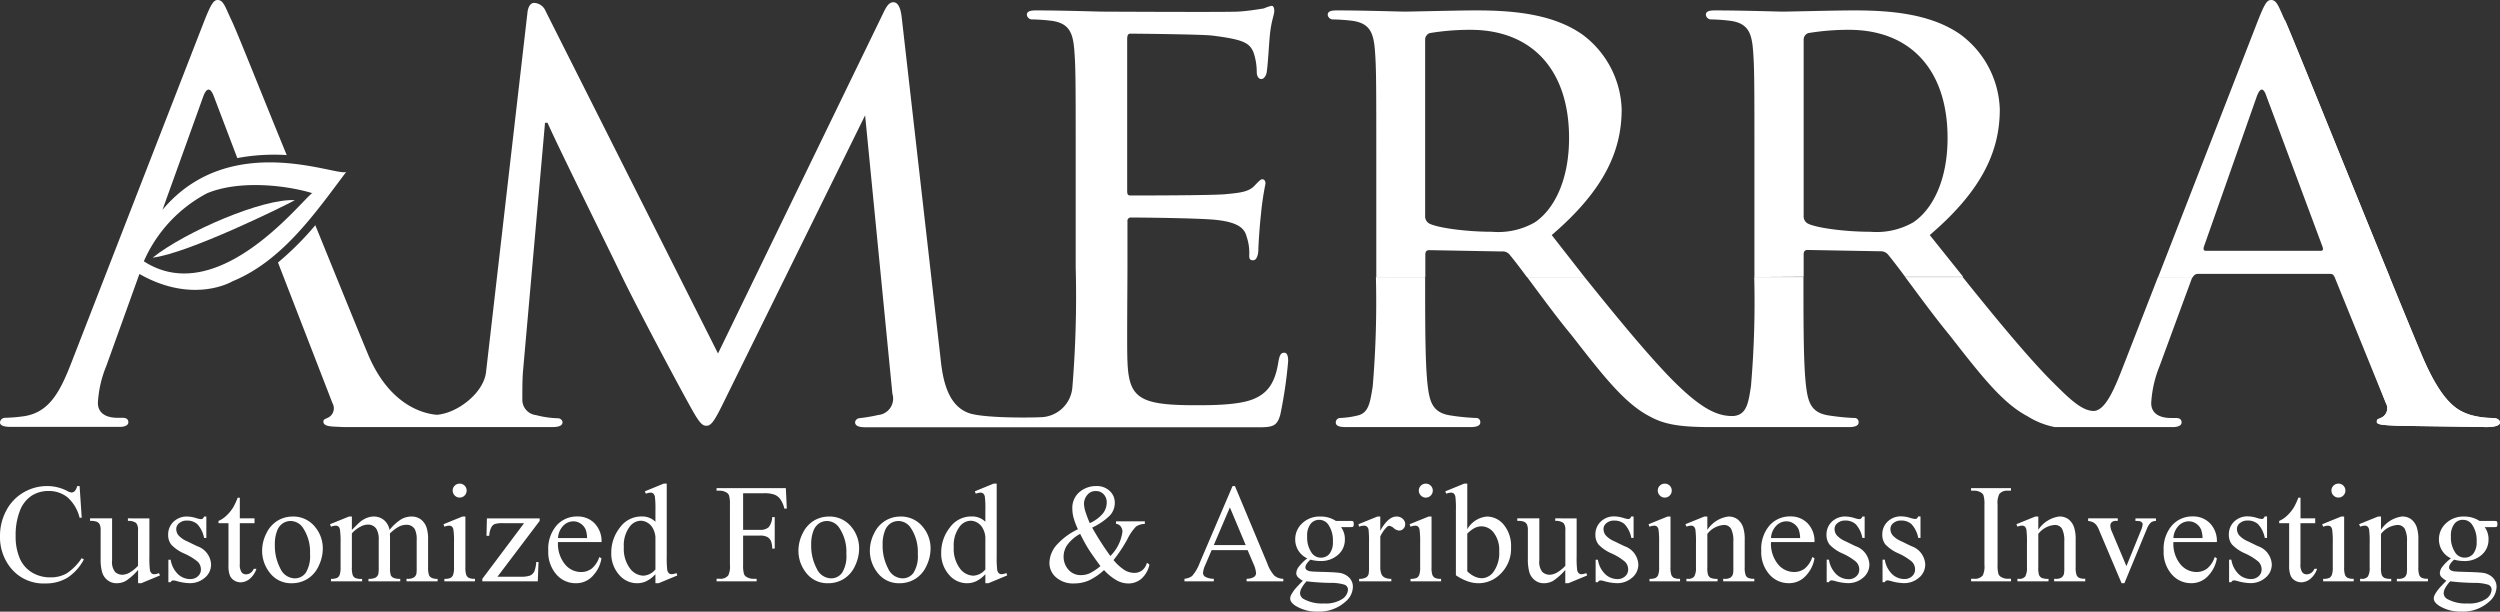<svg xmlns="http://www.w3.org/2000/svg" width="266.64" height="65.237" viewBox="0 0 266.64 65.237">
  <rect x="0" y="0" width="266.64" height="65.237" fill="#333333" stroke="none"/>
  <defs>
    <style>
      .cls-1, .cls-2 {
        fill: #fff;
      }

      .cls-1 {
        fill-rule: evenodd;
      }
    </style>
  </defs>
  <g id="Group_202" data-name="Group 202" transform="translate(-4719 200)">
    <g id="Layer_2" data-name="Layer 2" transform="translate(4894 -728)">
      <g id="Layer_1" data-name="Layer 1" transform="translate(-175 528)">
        <path id="Path_76" data-name="Path 76" class="cls-1" d="M33.34,20.57c-1,.55-10,12.47-18,7.3a15,15,0,0,1,6.75-7.26c3.47-1.44,8.49-.85,11.25,0ZM22.79,10.23c-.35-.9-.74-.9-1.09,0L17.33,22.38c7.23-8.62,18.7-3.49,19.6-4.05C33.66,22.67,30.14,27.81,24.8,30c0,0-4.15,2.51-9.93-.78l-3.53,9.81a12,12,0,0,0-.9,3.94c0,1.18,1,1.59,2.07,1.59h.55c.49,0,.63.21.63.49s-.35.48-.9.48H1.18c-.76,0-1.18-.14-1.18-.48a.54.54,0,0,1,.55-.49,16.68,16.68,0,0,0,1.8-.14C5.12,44.1,6.29,42,7.47,39.05L21.77,2.28C22.53.35,22.81,0,23.22,0c.63,0,.83.83,1.46,2.14s3,7.33,5.9,14.4a21.27,21.27,0,0,0-5.27.32l-2.52-6.63Z"/>
        <path id="Path_77" data-name="Path 77" class="cls-2" d="M33.62,24c2.24,5.5,4.29,10.57,5.64,13.81,2.21,5.25,5.69,6.3,7.34,6.43,2.22-.18,5-2.35,5.24-4.57L56.26,1.31c.07-.62.35-1,.69-1a1.38,1.38,0,0,1,1.25.89L76.58,37.7,94.28,1.24c.27-.55.55-1,1-1s.76.48.89,1.59L100.29,38c.21,2.07.62,5.25,3.11,6.08,1.73.55,6.89.46,7.51.42a3.47,3.47,0,0,0,3.47-3.25,118.592,118.592,0,0,0,.35-12.72V18.11c0-9.12,0-10.78-.14-12.65s-.48-3-2.49-3.25a19.249,19.249,0,0,0-2.1-.14.57.57,0,0,1-.48-.48c0-.35.27-.48,1-.48,2.77,0,6.71.13,7,.13s13.14.07,14.52,0c1.17-.07,2.28-.27,2.76-.34a4.06,4.06,0,0,1,.83-.28c.21,0,.28.28.28.55,0,.42-.35,1.11-.49,2.77-.06.55-.2,3.18-.34,3.87-.07.28-.28.62-.55.62s-.49-.27-.49-.76a6.59,6.59,0,0,0-.34-2.07c-.42-1-1-1.38-4.36-1.8-1-.14-8.08-.21-8.78-.21-.27,0-.34.21-.34.63v16c0,.42,0,.63.34.63.77,0,8.78,0,10.17-.14s2.35-.21,3-.83c.41-.42.69-.76.89-.76s.35.13.35.48a30.126,30.126,0,0,0-.48,3.25c-.14,1.17-.28,3.39-.28,3.8s-.14,1.11-.55,1.11-.42-.21-.42-.56a5.31,5.31,0,0,0-.27-1.93c-.21-.83-.76-1.52-3.11-1.8-1.66-.21-8.16-.27-9.2-.27a.36.36,0,0,0-.41.41v4.91c0,2-.07,8.84,0,10,.14,3.94,1.24,4.7,7.26,4.7,1.59,0,4.49,0,6.08-.62s2.42-1.73,2.77-4.08c.13-.69.27-.9.62-.9s.41.49.41.9a48.121,48.121,0,0,1-.83,5.67c-.41,1.52-1,1.38-3.39,1.38H92.31c-.7,0-1.11-.14-1.11-.55a.51.51,0,0,1,.48-.42,18.49,18.49,0,0,0,2-.34A1.75,1.75,0,0,0,95.18,42L92.27,12.3l-14.79,30c-1.24,2.56-1.59,3.11-2.14,3.11s-.9-.55-2.07-2.69c-1.6-2.91-5.6-10.44-7.12-13.62-1.8-3.73-6.71-13.62-7.75-16h-.27L55.78,39.61c-.07.89-.07,2-.07,3a1.64,1.64,0,0,0,1.45,1.66,10.19,10.19,0,0,0,2.35.34A.51.51,0,0,1,60,45c0,.41-.41.55-1.1.55H36.63c-1.17-.07-2.08,0-2.14-.55,0-.28.14-.28.42-.42A1.11,1.11,0,0,0,35.46,43L29.65,28a32.28,32.28,0,0,0,4-4Z"/>
        <path id="Path_78" data-name="Path 78" class="cls-2" d="M243.71,2.14c1.11,2.49,10.83,26.75,14.57,35.67,2.21,5.25,3.87,6,5.18,6.43a8.68,8.68,0,0,0,2.42.34c.35,0,.76.14.76.49s-.69.48-1.38.48l-9.61-.14c-1.17-.07-2.14-.07-2.14-.41s.14-.28.41-.42a1.11,1.11,0,0,0,.56-1.59L241.76,10.23l2-8.09Z"/>
        <path id="Path_79" data-name="Path 79" class="cls-2" d="M31.45,21.35c-1,.56-11.37,5.68-15.17,6.13,3.52-2.79,11.77-6.34,15.17-6.13Z"/>
        <path id="Path_80" data-name="Path 80" class="cls-1" d="M152,29.55c0,5.2,0,9.37.28,11.65.21,1.72.56,2.83,2.42,3.11a23.82,23.82,0,0,0,2.7.27.43.43,0,0,1,.48.49c0,.27-.28.48-1,.48H143.47c-.62,0-1-.14-1-.48a.47.47,0,0,1,.48-.49,9.37,9.37,0,0,0,1.87-.27c1.17-.28,1.31-1.39,1.59-3.11a108.057,108.057,0,0,0,.34-11.65Zm17,0c3.46,4.3,6.5,8,9.15,10.75,3.23,3.29,5,4.12,6.74,4.07,1.43-.13,1.59-1.45,1.86-3.17a104.843,104.843,0,0,0,.35-11.65h5.25c0,5.2,0,9.37.28,11.65.21,1.72.55,2.83,2.42,3.11a23.82,23.82,0,0,0,2.7.27.43.43,0,0,1,.48.49c0,.27-.28.48-1,.48H182.39c-3.46,0-5-.34-6.5-1.17-2.63-1.39-4.84-4.22-8.29-8.65-1.66-2-3.37-4.37-4.73-6.18Zm40.33,0c3.46,4.3,6.5,8,9.15,10.75,2,2,3.39,3.45,4.74,3.53s2.38-2.58,3.24-4.78l3.7-9.5h3.68a.47.47,0,0,0-.05.1l-3.46,9.4a12.22,12.22,0,0,0-.89,3.94c0,1.18,1,1.59,2.07,1.59h.55c.48,0,.62.21.62.49s-.34.48-.9.48H219.15a8.56,8.56,0,0,1-2.93-1.17c-2.63-1.39-4.84-4.22-8.3-8.65-1.65-2-3.36-4.37-4.72-6.18Zm45.53,0c1.33,3.27,2.53,6.18,3.4,8.26,2.21,5.25,3.87,6,5.18,6.43a8.68,8.68,0,0,0,2.42.34c.35,0,.76.14.76.49s-.69.48-1.38.48l-9.61-.14c-1.17-.07-2.14-.07-2.14-.41s.14-.28.41-.42a1.11,1.11,0,0,0,.56-1.59L249,29.55Z"/>
        <path id="Path_81" data-name="Path 81" class="cls-1" d="M146.79,29.55V18.11c0-9.12,0-10.78-.14-12.65s-.48-3-2.48-3.25a19.62,19.62,0,0,0-2.08-.14.57.57,0,0,1-.48-.48c0-.35.27-.48,1-.48,2.77,0,6.85.13,7.19.13.63,0,5.74-.13,7.61-.13,3.87,0,8.15.34,11.33,2.55a10.32,10.32,0,0,1,4.22,8c0,4.36-1.8,8.57-7.46,13.41l3.5,4.48h-6.15c-.74-1-1.38-1.83-1.84-2.39a.94.94,0,0,0-.83-.34l-7.74-.14c-.28,0-.42.14-.42.48v2.38Zm40.33,0V18.11c0-9.12,0-10.78-.14-12.65s-.48-3-2.49-3.25a19.249,19.249,0,0,0-2.07-.14.57.57,0,0,1-.48-.48c0-.35.27-.48,1-.48,2.77,0,6.85.13,7.19.13.62,0,5.74-.13,7.61-.13,3.87,0,8.15.34,11.33,2.55a10.32,10.32,0,0,1,4.22,8c0,4.36-1.8,8.57-7.47,13.41l3.57,4.46H203.2c-.74-1-1.38-1.83-1.84-2.39a1,1,0,0,0-.83-.34l-7.74-.14c-.28,0-.42.14-.42.48v2.38Zm43.06,0L240.79,2.28c.76-1.93,1-2.28,1.45-2.28.62,0,.83.83,1.45,2.14.85,1.91,6.78,16.63,11.19,27.41H249c-.14-.27-.21-.34-.56-.34h-14a.59.59,0,0,0-.57.38Zm5.08-2.8c-.21,0-.28-.14-.21-.41l5.67-16.11c.35-.9.69-.9,1,0l6,16.11c.07.27.07.41-.21.41ZM192.37,4.22a.74.74,0,0,1,.49-.69,26.07,26.07,0,0,1,4.35-.35c6.5,0,10.51,4.22,10.51,11.54,0,4.49-1.59,7.61-3.67,9a7.87,7.87,0,0,1-4.56,1c-2.69,0-5.8-.41-6.7-.89a.87.87,0,0,1-.42-.76V4.22ZM152,4.22a.74.74,0,0,1,.49-.69,26.18,26.18,0,0,1,4.35-.35c6.5,0,10.51,4.22,10.51,11.54,0,4.49-1.59,7.61-3.66,9a7.88,7.88,0,0,1-4.57,1c-2.69,0-5.8-.41-6.7-.89a.87.87,0,0,1-.42-.76Z"/>
      </g>
    </g>
    <path id="Path_228" data-name="Path 228" class="cls-2" d="M9.031-10.159l.227,3.376H9.031a4.25,4.25,0,0,0-1.3-2.183,3.158,3.158,0,0,0-2.021-.667,3.289,3.289,0,0,0-1.787.5,3.318,3.318,0,0,0-1.256,1.6A7.128,7.128,0,0,0,2.212-4.8a5.8,5.8,0,0,0,.432,2.336,3.238,3.238,0,0,0,1.3,1.516,3.739,3.739,0,0,0,1.981.527A3.436,3.436,0,0,0,7.632-.831,5.625,5.625,0,0,0,9.258-2.476l.227.146A5.214,5.214,0,0,1,7.742-.388,4.412,4.412,0,0,1,5.376.227,4.478,4.478,0,0,1,1.553-1.6,5.235,5.235,0,0,1,.542-4.812a5.7,5.7,0,0,1,.667-2.732,4.822,4.822,0,0,1,1.835-1.93A4.957,4.957,0,0,1,5.6-10.159a4.678,4.678,0,0,1,2.124.527,1.153,1.153,0,0,0,.439.161A.484.484,0,0,0,8.5-9.609a1.141,1.141,0,0,0,.271-.549Zm7.444,3.45v4.065a10.2,10.2,0,0,0,.055,1.425.638.638,0,0,0,.176.363.422.422,0,0,0,.282.1A1.3,1.3,0,0,0,17.5-.879l.1.256L15.6.205h-.33V-1.216A6.112,6.112,0,0,1,13.948-.037a2.013,2.013,0,0,1-.959.242,1.533,1.533,0,0,1-.978-.326,1.685,1.685,0,0,1-.575-.839,5.069,5.069,0,0,1-.161-1.45v-3a1.476,1.476,0,0,0-.1-.659.682.682,0,0,0-.3-.282,1.785,1.785,0,0,0-.729-.092v-.271h2.351v4.49a1.677,1.677,0,0,0,.326,1.23A1.136,1.136,0,0,0,13.6-.7a1.641,1.641,0,0,0,.714-.2,3.865,3.865,0,0,0,.948-.754v-3.8a1.076,1.076,0,0,0-.209-.773,1.353,1.353,0,0,0-.868-.216v-.271Zm6.075-.2v2.285h-.242a2.969,2.969,0,0,0-.714-1.465,1.606,1.606,0,0,0-1.11-.388,1.224,1.224,0,0,0-.828.271.786.786,0,0,0-.315.6,1.091,1.091,0,0,0,.234.7,2.606,2.606,0,0,0,.923.637l1.069.52a2.173,2.173,0,0,1,1.487,1.912,1.806,1.806,0,0,1-.692,1.476,2.4,2.4,0,0,1-1.549.56,5.328,5.328,0,0,1-1.406-.22,1.429,1.429,0,0,0-.4-.073.291.291,0,0,0-.264.19h-.242v-2.4h.242a2.726,2.726,0,0,0,.784,1.545,1.891,1.891,0,0,0,1.3.52,1.161,1.161,0,0,0,.824-.3.941.941,0,0,0,.319-.714,1.136,1.136,0,0,0-.355-.85A6.2,6.2,0,0,0,20.2-2.959a4.2,4.2,0,0,1-1.392-.952,1.65,1.65,0,0,1-.33-1.055,1.86,1.86,0,0,1,.568-1.384,2.008,2.008,0,0,1,1.469-.557,3.451,3.451,0,0,1,.959.168,2.266,2.266,0,0,0,.5.11.292.292,0,0,0,.183-.051.7.7,0,0,0,.154-.227Zm3.57-2.007v2.2h1.567V-6.2H26.119v4.351a1.461,1.461,0,0,0,.187.879.593.593,0,0,0,.48.227.839.839,0,0,0,.469-.15.966.966,0,0,0,.352-.443h.286a2.3,2.3,0,0,1-.725,1.08A1.564,1.564,0,0,1,26.2.11a1.3,1.3,0,0,1-.659-.187,1.129,1.129,0,0,1-.476-.535,2.807,2.807,0,0,1-.154-1.073V-6.2H23.849v-.242a2.781,2.781,0,0,0,.824-.546,4.338,4.338,0,0,0,.751-.912,8.2,8.2,0,0,0,.469-1.018Zm5.62,2.007A2.973,2.973,0,0,1,34.186-5.75a3.553,3.553,0,0,1,.784,2.271,4.276,4.276,0,0,1-.432,1.824,3.152,3.152,0,0,1-1.19,1.392,3.146,3.146,0,0,1-1.688.469A2.843,2.843,0,0,1,29.25-1,3.744,3.744,0,0,1,28.5-3.289a4.055,4.055,0,0,1,.458-1.835,3.126,3.126,0,0,1,1.2-1.348A3.091,3.091,0,0,1,31.74-6.907Zm-.227.476a1.527,1.527,0,0,0-.78.231,1.618,1.618,0,0,0-.634.809A3.9,3.9,0,0,0,29.857-3.9a5.18,5.18,0,0,0,.582,2.527A1.733,1.733,0,0,0,31.974-.315,1.43,1.43,0,0,0,33.146-.9a3.33,3.33,0,0,0,.461-2.014,4.591,4.591,0,0,0-.769-2.812A1.585,1.585,0,0,0,31.513-6.431Zm6.558.952q.732-.732.864-.842a2.615,2.615,0,0,1,.71-.432,2,2,0,0,1,.754-.154,1.673,1.673,0,0,1,1.084.366,1.812,1.812,0,0,1,.608,1.062,4.977,4.977,0,0,1,1.274-1.154,2.263,2.263,0,0,1,1.069-.275,1.676,1.676,0,0,1,.948.275,1.825,1.825,0,0,1,.656.9A4.043,4.043,0,0,1,46.2-4.4v2.886a2.626,2.626,0,0,0,.1.864.622.622,0,0,0,.271.275,1.361,1.361,0,0,0,.645.114V0H43.9V-.264h.139a1.165,1.165,0,0,0,.674-.168.653.653,0,0,0,.242-.374,4.7,4.7,0,0,0,.029-.71V-4.4a2.442,2.442,0,0,0-.2-1.157.991.991,0,0,0-.916-.469,1.745,1.745,0,0,0-.78.194,4.229,4.229,0,0,0-.948.721l-.015.081.015.315v3.2a2.76,2.76,0,0,0,.077.857.623.623,0,0,0,.289.282,1.658,1.658,0,0,0,.725.114V0H39.843V-.264A1.554,1.554,0,0,0,40.609-.4a.684.684,0,0,0,.289-.4,3.9,3.9,0,0,0,.037-.725V-4.4a2.181,2.181,0,0,0-.242-1.179,1.032,1.032,0,0,0-.9-.469,1.618,1.618,0,0,0-.784.212,3.015,3.015,0,0,0-.937.725v3.6a2.492,2.492,0,0,0,.092.857.63.63,0,0,0,.271.3,1.746,1.746,0,0,0,.729.1V0H35.844V-.264a1.478,1.478,0,0,0,.645-.1.633.633,0,0,0,.278-.315,2.418,2.418,0,0,0,.1-.839V-4.08A9.292,9.292,0,0,0,36.8-5.508a.583.583,0,0,0-.161-.333.455.455,0,0,0-.3-.092,1.408,1.408,0,0,0-.491.11l-.11-.264,2.021-.82h.315Zm11.5-4.937a.713.713,0,0,1,.524.216.713.713,0,0,1,.216.524.725.725,0,0,1-.216.527.707.707,0,0,1-.524.22.719.719,0,0,1-.527-.22.719.719,0,0,1-.22-.527.713.713,0,0,1,.216-.524A.722.722,0,0,1,49.573-10.415Zm.608,3.508v5.391a2.469,2.469,0,0,0,.092.839.643.643,0,0,0,.271.311,1.451,1.451,0,0,0,.656.1V0H47.939V-.264a1.517,1.517,0,0,0,.659-.1.653.653,0,0,0,.267-.315,2.367,2.367,0,0,0,.1-.842V-4.1A9.143,9.143,0,0,0,48.9-5.515a.574.574,0,0,0-.161-.326.455.455,0,0,0-.3-.092,1.466,1.466,0,0,0-.5.11l-.1-.264,2.021-.82Zm7.8,4.849L57.9,0H51.985V-.264L56.438-6.2h-2.2a2.952,2.952,0,0,0-.93.092.736.736,0,0,0-.359.348,2.142,2.142,0,0,0-.227.908h-.293l.044-1.86H58.1v.271L53.6-.491H56.05a2.824,2.824,0,0,0,1.044-.128.967.967,0,0,0,.443-.45,3.477,3.477,0,0,0,.2-.989Zm2.076-2.124a3.446,3.446,0,0,0,.725,2.344,2.211,2.211,0,0,0,1.721.85,1.866,1.866,0,0,0,1.146-.363,2.676,2.676,0,0,0,.817-1.241l.227.146A3.492,3.492,0,0,1,63.8-.619a2.386,2.386,0,0,1-1.853.824A2.706,2.706,0,0,1,59.88-.736a3.605,3.605,0,0,1-.861-2.531A3.826,3.826,0,0,1,59.9-5.951a2.878,2.878,0,0,1,2.216-.963,2.477,2.477,0,0,1,1.853.743A2.726,2.726,0,0,1,64.7-4.182Zm0-.425h3.105a2.871,2.871,0,0,0-.154-.908,1.454,1.454,0,0,0-.546-.645,1.376,1.376,0,0,0-.758-.234,1.511,1.511,0,0,0-1.088.472A2.05,2.05,0,0,0,60.059-4.607ZM70.448-.754a3.388,3.388,0,0,1-.959.736,2.319,2.319,0,0,1-1.011.223,2.5,2.5,0,0,1-1.919-.919,3.414,3.414,0,0,1-.82-2.362,4.27,4.27,0,0,1,.908-2.64,2.808,2.808,0,0,1,2.336-1.2,2.013,2.013,0,0,1,1.465.564V-7.588A10.126,10.126,0,0,0,70.393-9a.616.616,0,0,0-.172-.359.449.449,0,0,0-.293-.1,1.544,1.544,0,0,0-.505.117l-.1-.256,2-.82h.33v7.756a10.377,10.377,0,0,0,.055,1.439.638.638,0,0,0,.176.363.422.422,0,0,0,.282.1A1.593,1.593,0,0,0,72.7-.879l.081.256L70.785.205h-.337Zm0-.513V-4.724a2.337,2.337,0,0,0-.264-.908,1.521,1.521,0,0,0-.582-.619,1.413,1.413,0,0,0-.707-.209,1.5,1.5,0,0,0-1.15.579,3.287,3.287,0,0,0-.667,2.227,3.5,3.5,0,0,0,.645,2.267A1.848,1.848,0,0,0,69.159-.6,1.783,1.783,0,0,0,70.448-1.267ZM79.8-9.39v3.9h1.809a1.289,1.289,0,0,0,.912-.275A1.817,1.817,0,0,0,82.9-6.848h.271v3.362H82.9a1.963,1.963,0,0,0-.15-.85.95.95,0,0,0-.4-.406,1.634,1.634,0,0,0-.751-.135H79.8v3.12a3.289,3.289,0,0,0,.1,1,.656.656,0,0,0,.308.315,1.388,1.388,0,0,0,.674.176h.359V0H76.972V-.271h.352a1.06,1.06,0,0,0,.894-.359,2.231,2.231,0,0,0,.176-1.128V-8.174a3.289,3.289,0,0,0-.1-1,.66.66,0,0,0-.3-.315,1.361,1.361,0,0,0-.674-.176h-.352v-.271h7.39l.1,2.183H84.2a3,3,0,0,0-.443-1.022,1.455,1.455,0,0,0-.623-.472,3.324,3.324,0,0,0-1.146-.146Zm9.143,2.483A2.973,2.973,0,0,1,91.389-5.75a3.553,3.553,0,0,1,.784,2.271,4.276,4.276,0,0,1-.432,1.824A3.152,3.152,0,0,1,90.55-.264a3.146,3.146,0,0,1-1.688.469A2.843,2.843,0,0,1,86.452-1,3.744,3.744,0,0,1,85.7-3.289a4.055,4.055,0,0,1,.458-1.835,3.126,3.126,0,0,1,1.2-1.348A3.091,3.091,0,0,1,88.942-6.907Zm-.227.476a1.527,1.527,0,0,0-.78.231,1.618,1.618,0,0,0-.634.809A3.9,3.9,0,0,0,87.06-3.9a5.18,5.18,0,0,0,.582,2.527A1.733,1.733,0,0,0,89.177-.315,1.43,1.43,0,0,0,90.349-.9a3.33,3.33,0,0,0,.461-2.014,4.591,4.591,0,0,0-.769-2.812A1.585,1.585,0,0,0,88.715-6.431Zm7.847-.476A2.973,2.973,0,0,1,99.009-5.75a3.553,3.553,0,0,1,.784,2.271,4.276,4.276,0,0,1-.432,1.824A3.152,3.152,0,0,1,98.17-.264a3.146,3.146,0,0,1-1.688.469A2.843,2.843,0,0,1,94.072-1a3.744,3.744,0,0,1-.754-2.285,4.055,4.055,0,0,1,.458-1.835,3.126,3.126,0,0,1,1.2-1.348A3.091,3.091,0,0,1,96.562-6.907Zm-.227.476a1.527,1.527,0,0,0-.78.231,1.618,1.618,0,0,0-.634.809A3.9,3.9,0,0,0,94.68-3.9a5.18,5.18,0,0,0,.582,2.527A1.733,1.733,0,0,0,96.8-.315,1.43,1.43,0,0,0,97.969-.9a3.33,3.33,0,0,0,.461-2.014,4.591,4.591,0,0,0-.769-2.812A1.585,1.585,0,0,0,96.335-6.431Zm9.3,5.676a3.388,3.388,0,0,1-.959.736,2.319,2.319,0,0,1-1.011.223,2.5,2.5,0,0,1-1.919-.919,3.414,3.414,0,0,1-.82-2.362,4.27,4.27,0,0,1,.908-2.64,2.808,2.808,0,0,1,2.336-1.2,2.013,2.013,0,0,1,1.465.564V-7.588A10.126,10.126,0,0,0,105.585-9a.616.616,0,0,0-.172-.359.449.449,0,0,0-.293-.1,1.544,1.544,0,0,0-.505.117l-.1-.256,2-.82h.33v7.756a10.377,10.377,0,0,0,.055,1.439.638.638,0,0,0,.176.363.422.422,0,0,0,.282.1,1.593,1.593,0,0,0,.527-.125l.081.256-1.992.828h-.337Zm0-.513V-4.724a2.337,2.337,0,0,0-.264-.908,1.521,1.521,0,0,0-.582-.619,1.413,1.413,0,0,0-.707-.209,1.5,1.5,0,0,0-1.15.579,3.287,3.287,0,0,0-.667,2.227,3.5,3.5,0,0,0,.645,2.267,1.848,1.848,0,0,0,1.436.787A1.783,1.783,0,0,0,105.64-1.267Zm13.936-5.127h3.076v.271a1.805,1.805,0,0,0-.941.282,5.407,5.407,0,0,0-.948,1.4,15.6,15.6,0,0,1-1.45,2.175A5.056,5.056,0,0,0,120.477-1.2a2.007,2.007,0,0,0,1.033.3,1.35,1.35,0,0,0,.857-.275,1.486,1.486,0,0,0,.5-.809l.271.2a2.823,2.823,0,0,1-.872,1.523,2.145,2.145,0,0,1-1.4.491A2.6,2.6,0,0,1,119.646-.1a5.457,5.457,0,0,1-1.351-1.1,6.356,6.356,0,0,1-1.637,1.117A3.92,3.92,0,0,1,115.1.227a2.748,2.748,0,0,1-1.919-.645,2.008,2.008,0,0,1-.71-1.538,3.008,3.008,0,0,1,.637-1.769,7.111,7.111,0,0,1,2.4-1.827,8.033,8.033,0,0,1-.469-1.249,3.769,3.769,0,0,1-.125-.934,2.2,2.2,0,0,1,.923-1.912,2.74,2.74,0,0,1,1.633-.513,1.991,1.991,0,0,1,1.421.516,1.676,1.676,0,0,1,.549,1.271,1.966,1.966,0,0,1-.531,1.362,6.864,6.864,0,0,1-1.879,1.282A29.748,29.748,0,0,0,118.968-2.7a4.454,4.454,0,0,0,1.289-2.593.912.912,0,0,0-.22-.6.672.672,0,0,0-.461-.234Zm-2.8.19a3.883,3.883,0,0,0,1.359-.981,1.882,1.882,0,0,0,.45-1.223,1.217,1.217,0,0,0-.326-.872,1.069,1.069,0,0,0-.809-.344,1.12,1.12,0,0,0-.963.443,1.469,1.469,0,0,0-.326.868,2.993,2.993,0,0,0,.125.8A12.1,12.1,0,0,0,116.778-6.2Zm1.135,4.578q-.967-1.318-1.34-1.926t-.82-1.509a4.179,4.179,0,0,0-1.322,1.113,2.193,2.193,0,0,0-.443,1.318,2.059,2.059,0,0,0,.505,1.377,1.7,1.7,0,0,0,1.362.593,2.242,2.242,0,0,0,.89-.183A5.559,5.559,0,0,0,117.914-1.626Zm15.7-1.7H129.77L129.1-1.758a2.481,2.481,0,0,0-.249.864.5.5,0,0,0,.216.4A1.888,1.888,0,0,0,130-.271V0h-3.127V-.271a1.685,1.685,0,0,0,.806-.286,4.487,4.487,0,0,0,.828-1.428L132-10.159h.256L135.71-1.9A3.766,3.766,0,0,0,136.468-.6a1.545,1.545,0,0,0,.948.333V0H133.5V-.271a1.469,1.469,0,0,0,.8-.2.51.51,0,0,0,.209-.41,3.037,3.037,0,0,0-.293-1.018Zm-.205-.542-1.685-4.014L130-3.867Zm6.558,1.421a2.216,2.216,0,0,1-.945-.839,2.235,2.235,0,0,1-.33-1.19,2.29,2.29,0,0,1,.751-1.714,2.668,2.668,0,0,1,1.923-.718,2.927,2.927,0,0,1,1.663.469h1.421a1.869,1.869,0,0,1,.366.018.125.125,0,0,1,.073.062.449.449,0,0,1,.044.234.654.654,0,0,1-.037.264.151.151,0,0,1-.077.059,1.62,1.62,0,0,1-.37.022h-.872a2.13,2.13,0,0,1,.41,1.348,2.111,2.111,0,0,1-.718,1.6,2.718,2.718,0,0,1-1.926.667,3.745,3.745,0,0,1-1.018-.146,1.929,1.929,0,0,0-.436.487.779.779,0,0,0-.114.355.339.339,0,0,0,.121.242.886.886,0,0,0,.472.168q.205.029,1.025.051,1.509.037,1.956.1a1.838,1.838,0,0,1,1.088.505,1.38,1.38,0,0,1,.406,1.011,2.118,2.118,0,0,1-.776,1.553,4.187,4.187,0,0,1-2.981,1.069A4.269,4.269,0,0,1,138.7,2.6q-.549-.366-.549-.762a.838.838,0,0,1,.081-.352,4.1,4.1,0,0,1,.513-.754q.051-.066.747-.791a2.312,2.312,0,0,1-.538-.406.6.6,0,0,1-.157-.406,1.206,1.206,0,0,1,.209-.6A4.808,4.808,0,0,1,139.968-2.446Zm1.274-4.109a1.144,1.144,0,0,0-.908.432,2.017,2.017,0,0,0-.366,1.326,2.853,2.853,0,0,0,.5,1.794,1.18,1.18,0,0,0,.967.483,1.154,1.154,0,0,0,.916-.417,1.984,1.984,0,0,0,.359-1.311,2.933,2.933,0,0,0-.505-1.824A1.16,1.16,0,0,0,141.242-6.555ZM139.895,0a3.608,3.608,0,0,0-.52.7,1.255,1.255,0,0,0-.176.593.742.742,0,0,0,.425.615,4.047,4.047,0,0,0,2.117.454,3.274,3.274,0,0,0,1.945-.465A1.278,1.278,0,0,0,144.311.9a.555.555,0,0,0-.374-.542,4.893,4.893,0,0,0-1.509-.19A24.11,24.11,0,0,1,139.895,0Zm7.862-6.907V-5.4q.842-1.509,1.729-1.509a.94.94,0,0,1,.667.245.755.755,0,0,1,.264.568.671.671,0,0,1-.19.483.609.609,0,0,1-.454.2.967.967,0,0,1-.575-.253.949.949,0,0,0-.472-.253.436.436,0,0,0-.286.146,3.524,3.524,0,0,0-.681.989v3.215a1.99,1.99,0,0,0,.139.842.759.759,0,0,0,.337.33,1.48,1.48,0,0,0,.7.132V0h-3.435V-.264a1.426,1.426,0,0,0,.762-.161.625.625,0,0,0,.256-.374,3.767,3.767,0,0,0,.037-.71v-2.6a10.805,10.805,0,0,0-.048-1.4.546.546,0,0,0-.176-.326.494.494,0,0,0-.319-.1,1.448,1.448,0,0,0-.513.11l-.073-.264,2.029-.82Zm4.859-3.508a.713.713,0,0,1,.524.216.713.713,0,0,1,.216.524.725.725,0,0,1-.216.527.707.707,0,0,1-.524.22.719.719,0,0,1-.527-.22.719.719,0,0,1-.22-.527.713.713,0,0,1,.216-.524A.722.722,0,0,1,152.615-10.415Zm.608,3.508v5.391a2.469,2.469,0,0,0,.092.839.643.643,0,0,0,.271.311,1.451,1.451,0,0,0,.656.1V0h-3.259V-.264a1.517,1.517,0,0,0,.659-.1.653.653,0,0,0,.267-.315,2.367,2.367,0,0,0,.1-.842V-4.1a9.143,9.143,0,0,0-.066-1.414.574.574,0,0,0-.161-.326.455.455,0,0,0-.3-.092,1.466,1.466,0,0,0-.5.11l-.1-.264,2.021-.82Zm3.811,1.355a2.678,2.678,0,0,1,2.1-1.355,2.326,2.326,0,0,1,1.8.883,3.549,3.549,0,0,1,.769,2.413,3.725,3.725,0,0,1-1.187,2.878,3.273,3.273,0,0,1-2.271.938,3.574,3.574,0,0,1-1.19-.212,5.462,5.462,0,0,1-1.234-.637V-7.6A10.04,10.04,0,0,0,155.771-9a.616.616,0,0,0-.172-.359.449.449,0,0,0-.293-.1,1.5,1.5,0,0,0-.513.117l-.1-.256,2.014-.82h.33Zm0,.469v4.014a2.821,2.821,0,0,0,.773.553,1.908,1.908,0,0,0,.817.187,1.6,1.6,0,0,0,1.241-.732,3.4,3.4,0,0,0,.575-2.131,3.023,3.023,0,0,0-.575-1.981,1.676,1.676,0,0,0-1.307-.692,1.7,1.7,0,0,0-.776.2A3.365,3.365,0,0,0,157.035-5.083ZM168.7-6.709v4.065a10.2,10.2,0,0,0,.055,1.425.638.638,0,0,0,.176.363.422.422,0,0,0,.282.1,1.3,1.3,0,0,0,.513-.125l.1.256-2.007.828h-.33V-1.216a6.112,6.112,0,0,1-1.318,1.179,2.013,2.013,0,0,1-.959.242,1.533,1.533,0,0,1-.978-.326,1.685,1.685,0,0,1-.575-.839,5.069,5.069,0,0,1-.161-1.45v-3a1.476,1.476,0,0,0-.1-.659.682.682,0,0,0-.3-.282,1.785,1.785,0,0,0-.729-.092v-.271h2.351v4.49a1.677,1.677,0,0,0,.326,1.23,1.136,1.136,0,0,0,.787.293,1.641,1.641,0,0,0,.714-.2,3.865,3.865,0,0,0,.948-.754v-3.8a1.076,1.076,0,0,0-.209-.773,1.353,1.353,0,0,0-.868-.216v-.271Zm6.075-.2v2.285h-.242a2.969,2.969,0,0,0-.714-1.465,1.606,1.606,0,0,0-1.11-.388,1.224,1.224,0,0,0-.828.271.786.786,0,0,0-.315.6,1.091,1.091,0,0,0,.234.7,2.606,2.606,0,0,0,.923.637l1.069.52a2.173,2.173,0,0,1,1.487,1.912,1.806,1.806,0,0,1-.692,1.476,2.4,2.4,0,0,1-1.549.56,5.328,5.328,0,0,1-1.406-.22,1.429,1.429,0,0,0-.4-.073.291.291,0,0,0-.264.19h-.242v-2.4h.242a2.726,2.726,0,0,0,.784,1.545,1.891,1.891,0,0,0,1.3.52,1.161,1.161,0,0,0,.824-.3.941.941,0,0,0,.319-.714,1.136,1.136,0,0,0-.355-.85,6.2,6.2,0,0,0-1.417-.872,4.2,4.2,0,0,1-1.392-.952,1.65,1.65,0,0,1-.33-1.055,1.86,1.86,0,0,1,.568-1.384,2.008,2.008,0,0,1,1.469-.557,3.451,3.451,0,0,1,.959.168,2.266,2.266,0,0,0,.5.11.292.292,0,0,0,.183-.051.7.7,0,0,0,.154-.227Zm3.328-3.508a.713.713,0,0,1,.524.216.713.713,0,0,1,.216.524.725.725,0,0,1-.216.527.707.707,0,0,1-.524.22.719.719,0,0,1-.527-.22.719.719,0,0,1-.22-.527.713.713,0,0,1,.216-.524A.722.722,0,0,1,178.1-10.415Zm.608,3.508v5.391a2.469,2.469,0,0,0,.092.839.643.643,0,0,0,.271.311,1.451,1.451,0,0,0,.656.1V0h-3.259V-.264a1.517,1.517,0,0,0,.659-.1.653.653,0,0,0,.267-.315,2.367,2.367,0,0,0,.1-.842V-4.1a9.143,9.143,0,0,0-.066-1.414.574.574,0,0,0-.161-.326.455.455,0,0,0-.3-.092,1.466,1.466,0,0,0-.5.11l-.1-.264,2.021-.82Zm3.929,1.421a3.167,3.167,0,0,1,2.249-1.421,1.615,1.615,0,0,1,.945.275,1.84,1.84,0,0,1,.63.9,4.184,4.184,0,0,1,.161,1.348v2.864a2.413,2.413,0,0,0,.1.864.6.6,0,0,0,.26.286,1.474,1.474,0,0,0,.663.1V0h-3.318V-.264h.139a1.117,1.117,0,0,0,.656-.143.749.749,0,0,0,.26-.421,4.279,4.279,0,0,0,.029-.688V-4.263a2.789,2.789,0,0,0-.238-1.329.85.85,0,0,0-.8-.414,2.415,2.415,0,0,0-1.736.952v3.538a2.528,2.528,0,0,0,.081.842A.678.678,0,0,0,183-.363a1.746,1.746,0,0,0,.729.1V0H180.41V-.264h.146a.788.788,0,0,0,.692-.26,1.9,1.9,0,0,0,.179-.992v-2.49a10.823,10.823,0,0,0-.055-1.472.631.631,0,0,0-.168-.359.458.458,0,0,0-.3-.1,1.408,1.408,0,0,0-.491.11l-.11-.264,2.021-.82h.315Zm6.792,1.3a3.446,3.446,0,0,0,.725,2.344,2.211,2.211,0,0,0,1.721.85,1.866,1.866,0,0,0,1.146-.363,2.676,2.676,0,0,0,.817-1.241l.227.146a3.492,3.492,0,0,1-.894,1.827,2.386,2.386,0,0,1-1.853.824,2.706,2.706,0,0,1-2.069-.941,3.605,3.605,0,0,1-.861-2.531,3.826,3.826,0,0,1,.883-2.684,2.878,2.878,0,0,1,2.216-.963,2.477,2.477,0,0,1,1.853.743,2.726,2.726,0,0,1,.725,1.989Zm0-.425h3.105a2.871,2.871,0,0,0-.154-.908,1.454,1.454,0,0,0-.546-.645,1.376,1.376,0,0,0-.758-.234,1.511,1.511,0,0,0-1.088.472A2.05,2.05,0,0,0,189.429-4.607Zm9.986-2.3v2.285h-.242a2.969,2.969,0,0,0-.714-1.465,1.606,1.606,0,0,0-1.11-.388,1.224,1.224,0,0,0-.828.271.786.786,0,0,0-.315.6,1.091,1.091,0,0,0,.234.7,2.606,2.606,0,0,0,.923.637l1.069.52a2.173,2.173,0,0,1,1.487,1.912,1.806,1.806,0,0,1-.692,1.476,2.4,2.4,0,0,1-1.549.56,5.328,5.328,0,0,1-1.406-.22,1.429,1.429,0,0,0-.4-.073.291.291,0,0,0-.264.19h-.242v-2.4h.242A2.726,2.726,0,0,0,196.4-.747a1.891,1.891,0,0,0,1.3.52,1.161,1.161,0,0,0,.824-.3.941.941,0,0,0,.319-.714,1.136,1.136,0,0,0-.355-.85,6.2,6.2,0,0,0-1.417-.872,4.2,4.2,0,0,1-1.392-.952,1.65,1.65,0,0,1-.33-1.055,1.86,1.86,0,0,1,.568-1.384,2.008,2.008,0,0,1,1.469-.557,3.451,3.451,0,0,1,.959.168,2.266,2.266,0,0,0,.5.11.292.292,0,0,0,.183-.051.7.7,0,0,0,.154-.227Zm5.957,0v2.285h-.242a2.969,2.969,0,0,0-.714-1.465,1.606,1.606,0,0,0-1.11-.388,1.224,1.224,0,0,0-.828.271.786.786,0,0,0-.315.6,1.091,1.091,0,0,0,.234.7,2.606,2.606,0,0,0,.923.637l1.069.52a2.173,2.173,0,0,1,1.487,1.912,1.806,1.806,0,0,1-.692,1.476,2.4,2.4,0,0,1-1.549.56,5.328,5.328,0,0,1-1.406-.22,1.429,1.429,0,0,0-.4-.073.291.291,0,0,0-.264.19h-.242v-2.4h.242a2.726,2.726,0,0,0,.784,1.545,1.891,1.891,0,0,0,1.3.52,1.161,1.161,0,0,0,.824-.3.941.941,0,0,0,.319-.714,1.136,1.136,0,0,0-.355-.85,6.2,6.2,0,0,0-1.417-.872,4.2,4.2,0,0,1-1.392-.952,1.65,1.65,0,0,1-.33-1.055,1.86,1.86,0,0,1,.568-1.384,2.008,2.008,0,0,1,1.469-.557,3.451,3.451,0,0,1,.959.168,2.266,2.266,0,0,0,.5.11.292.292,0,0,0,.183-.051.7.7,0,0,0,.154-.227Zm9.652,6.636V0h-4.255V-.271h.352a1.06,1.06,0,0,0,.894-.359,2.231,2.231,0,0,0,.176-1.128V-8.174a3.289,3.289,0,0,0-.1-1,.66.66,0,0,0-.3-.315,1.388,1.388,0,0,0-.674-.176h-.352v-.271h4.255v.271h-.359a1.052,1.052,0,0,0-.886.359,2.153,2.153,0,0,0-.183,1.128v6.416a3.289,3.289,0,0,0,.1,1A.656.656,0,0,0,214-.447a1.347,1.347,0,0,0,.667.176Zm2.911-5.215a3.167,3.167,0,0,1,2.249-1.421,1.615,1.615,0,0,1,.945.275,1.84,1.84,0,0,1,.63.9,4.184,4.184,0,0,1,.161,1.348v2.864a2.413,2.413,0,0,0,.1.864.6.6,0,0,0,.26.286,1.474,1.474,0,0,0,.663.1V0h-3.318V-.264h.139a1.117,1.117,0,0,0,.656-.143.749.749,0,0,0,.26-.421,4.279,4.279,0,0,0,.029-.688V-4.263a2.789,2.789,0,0,0-.238-1.329.85.85,0,0,0-.8-.414,2.415,2.415,0,0,0-1.736.952v3.538a2.528,2.528,0,0,0,.081.842.678.678,0,0,0,.282.311,1.746,1.746,0,0,0,.729.1V0h-3.318V-.264h.146a.788.788,0,0,0,.692-.26,1.9,1.9,0,0,0,.179-.992v-2.49a10.823,10.823,0,0,0-.055-1.472.631.631,0,0,0-.168-.359.458.458,0,0,0-.3-.1,1.408,1.408,0,0,0-.491.11l-.11-.264,2.021-.82h.315Zm5.32-1.223h3.157v.271h-.205a.619.619,0,0,0-.436.139.485.485,0,0,0-.15.374,1.563,1.563,0,0,0,.154.608l1.56,3.706L228.9-5.457a1.827,1.827,0,0,0,.168-.623.244.244,0,0,0-.059-.168.4.4,0,0,0-.205-.15,2,2,0,0,0-.505-.04v-.271h2.19v.271a.95.95,0,0,0-.527.154,1.873,1.873,0,0,0-.461.732L227.122.205h-.3l-2.4-5.662a2.185,2.185,0,0,0-.308-.568,1.214,1.214,0,0,0-.374-.289,1.834,1.834,0,0,0-.491-.125Zm9.092,2.527a3.446,3.446,0,0,0,.725,2.344,2.211,2.211,0,0,0,1.721.85,1.866,1.866,0,0,0,1.146-.363,2.676,2.676,0,0,0,.817-1.241l.227.146a3.492,3.492,0,0,1-.894,1.827,2.386,2.386,0,0,1-1.853.824,2.706,2.706,0,0,1-2.069-.941,3.605,3.605,0,0,1-.861-2.531,3.826,3.826,0,0,1,.883-2.684,2.878,2.878,0,0,1,2.216-.963,2.477,2.477,0,0,1,1.853.743,2.726,2.726,0,0,1,.725,1.989Zm0-.425h3.105a2.871,2.871,0,0,0-.154-.908,1.454,1.454,0,0,0-.546-.645,1.376,1.376,0,0,0-.758-.234,1.511,1.511,0,0,0-1.088.472A2.05,2.05,0,0,0,232.347-4.607Zm9.986-2.3v2.285h-.242a2.969,2.969,0,0,0-.714-1.465,1.606,1.606,0,0,0-1.11-.388,1.224,1.224,0,0,0-.828.271.786.786,0,0,0-.315.6,1.091,1.091,0,0,0,.234.7,2.606,2.606,0,0,0,.923.637l1.069.52a2.173,2.173,0,0,1,1.487,1.912,1.806,1.806,0,0,1-.692,1.476,2.4,2.4,0,0,1-1.549.56,5.328,5.328,0,0,1-1.406-.22,1.429,1.429,0,0,0-.4-.073.291.291,0,0,0-.264.19h-.242v-2.4h.242a2.726,2.726,0,0,0,.784,1.545,1.891,1.891,0,0,0,1.3.52,1.161,1.161,0,0,0,.824-.3.941.941,0,0,0,.319-.714,1.136,1.136,0,0,0-.355-.85,6.2,6.2,0,0,0-1.417-.872,4.2,4.2,0,0,1-1.392-.952,1.65,1.65,0,0,1-.33-1.055,1.86,1.86,0,0,1,.568-1.384,2.008,2.008,0,0,1,1.469-.557,3.451,3.451,0,0,1,.959.168,2.266,2.266,0,0,0,.5.11.292.292,0,0,0,.183-.051.7.7,0,0,0,.154-.227Zm3.57-2.007v2.2h1.567V-6.2H245.9v4.351a1.461,1.461,0,0,0,.187.879.593.593,0,0,0,.48.227.839.839,0,0,0,.469-.15.966.966,0,0,0,.352-.443h.286a2.3,2.3,0,0,1-.725,1.08,1.564,1.564,0,0,1-.967.363,1.3,1.3,0,0,1-.659-.187,1.129,1.129,0,0,1-.476-.535,2.807,2.807,0,0,1-.154-1.073V-6.2h-1.062v-.242a2.781,2.781,0,0,0,.824-.546,4.338,4.338,0,0,0,.751-.912,8.2,8.2,0,0,0,.469-1.018Zm4.046-1.5a.713.713,0,0,1,.524.216.713.713,0,0,1,.216.524.725.725,0,0,1-.216.527.707.707,0,0,1-.524.22.719.719,0,0,1-.527-.22.719.719,0,0,1-.22-.527.713.713,0,0,1,.216-.524A.722.722,0,0,1,249.948-10.415Zm.608,3.508v5.391a2.469,2.469,0,0,0,.092.839.643.643,0,0,0,.271.311,1.451,1.451,0,0,0,.656.1V0h-3.259V-.264a1.517,1.517,0,0,0,.659-.1.653.653,0,0,0,.267-.315,2.367,2.367,0,0,0,.1-.842V-4.1a9.143,9.143,0,0,0-.066-1.414.574.574,0,0,0-.161-.326.455.455,0,0,0-.3-.092,1.466,1.466,0,0,0-.5.11l-.1-.264,2.021-.82Zm3.929,1.421a3.167,3.167,0,0,1,2.249-1.421,1.615,1.615,0,0,1,.945.275,1.84,1.84,0,0,1,.63.9,4.184,4.184,0,0,1,.161,1.348v2.864a2.413,2.413,0,0,0,.1.864.6.6,0,0,0,.26.286,1.474,1.474,0,0,0,.663.1V0h-3.318V-.264h.139a1.117,1.117,0,0,0,.656-.143.749.749,0,0,0,.26-.421,4.279,4.279,0,0,0,.029-.688V-4.263a2.789,2.789,0,0,0-.238-1.329.85.85,0,0,0-.8-.414,2.415,2.415,0,0,0-1.736.952v3.538a2.528,2.528,0,0,0,.081.842.678.678,0,0,0,.282.311,1.746,1.746,0,0,0,.729.1V0h-3.318V-.264h.146a.788.788,0,0,0,.692-.26,1.9,1.9,0,0,0,.179-.992v-2.49a10.823,10.823,0,0,0-.055-1.472.631.631,0,0,0-.168-.359.458.458,0,0,0-.3-.1,1.408,1.408,0,0,0-.491.11l-.11-.264,2.021-.82h.315Zm7.459,3.04A2.216,2.216,0,0,1,261-3.285a2.235,2.235,0,0,1-.33-1.19,2.29,2.29,0,0,1,.751-1.714,2.668,2.668,0,0,1,1.923-.718A2.927,2.927,0,0,1,265-6.438h1.421a1.869,1.869,0,0,1,.366.018.125.125,0,0,1,.073.062.449.449,0,0,1,.044.234.654.654,0,0,1-.037.264.151.151,0,0,1-.077.059,1.62,1.62,0,0,1-.37.022h-.872a2.13,2.13,0,0,1,.41,1.348,2.111,2.111,0,0,1-.718,1.6,2.718,2.718,0,0,1-1.926.667,3.745,3.745,0,0,1-1.018-.146,1.929,1.929,0,0,0-.436.487.779.779,0,0,0-.114.355.339.339,0,0,0,.121.242.886.886,0,0,0,.472.168q.205.029,1.025.051,1.509.037,1.956.1a1.838,1.838,0,0,1,1.088.505,1.38,1.38,0,0,1,.406,1.011,2.118,2.118,0,0,1-.776,1.553,4.187,4.187,0,0,1-2.981,1.069,4.269,4.269,0,0,1-2.388-.637q-.549-.366-.549-.762a.838.838,0,0,1,.081-.352,4.1,4.1,0,0,1,.513-.754q.051-.066.747-.791a2.312,2.312,0,0,1-.538-.406.6.6,0,0,1-.157-.406,1.206,1.206,0,0,1,.209-.6A4.808,4.808,0,0,1,261.943-2.446Zm1.274-4.109a1.144,1.144,0,0,0-.908.432,2.017,2.017,0,0,0-.366,1.326,2.853,2.853,0,0,0,.5,1.794,1.18,1.18,0,0,0,.967.483,1.154,1.154,0,0,0,.916-.417,1.984,1.984,0,0,0,.359-1.311,2.933,2.933,0,0,0-.505-1.824A1.16,1.16,0,0,0,263.218-6.555ZM261.87,0a3.608,3.608,0,0,0-.52.7,1.255,1.255,0,0,0-.176.593.742.742,0,0,0,.425.615,4.047,4.047,0,0,0,2.117.454,3.274,3.274,0,0,0,1.945-.465A1.278,1.278,0,0,0,266.286.9a.555.555,0,0,0-.374-.542A4.893,4.893,0,0,0,264.4.168,24.11,24.11,0,0,1,261.87,0Z" transform="translate(4718.458 -138)"/>
  </g>
</svg>
